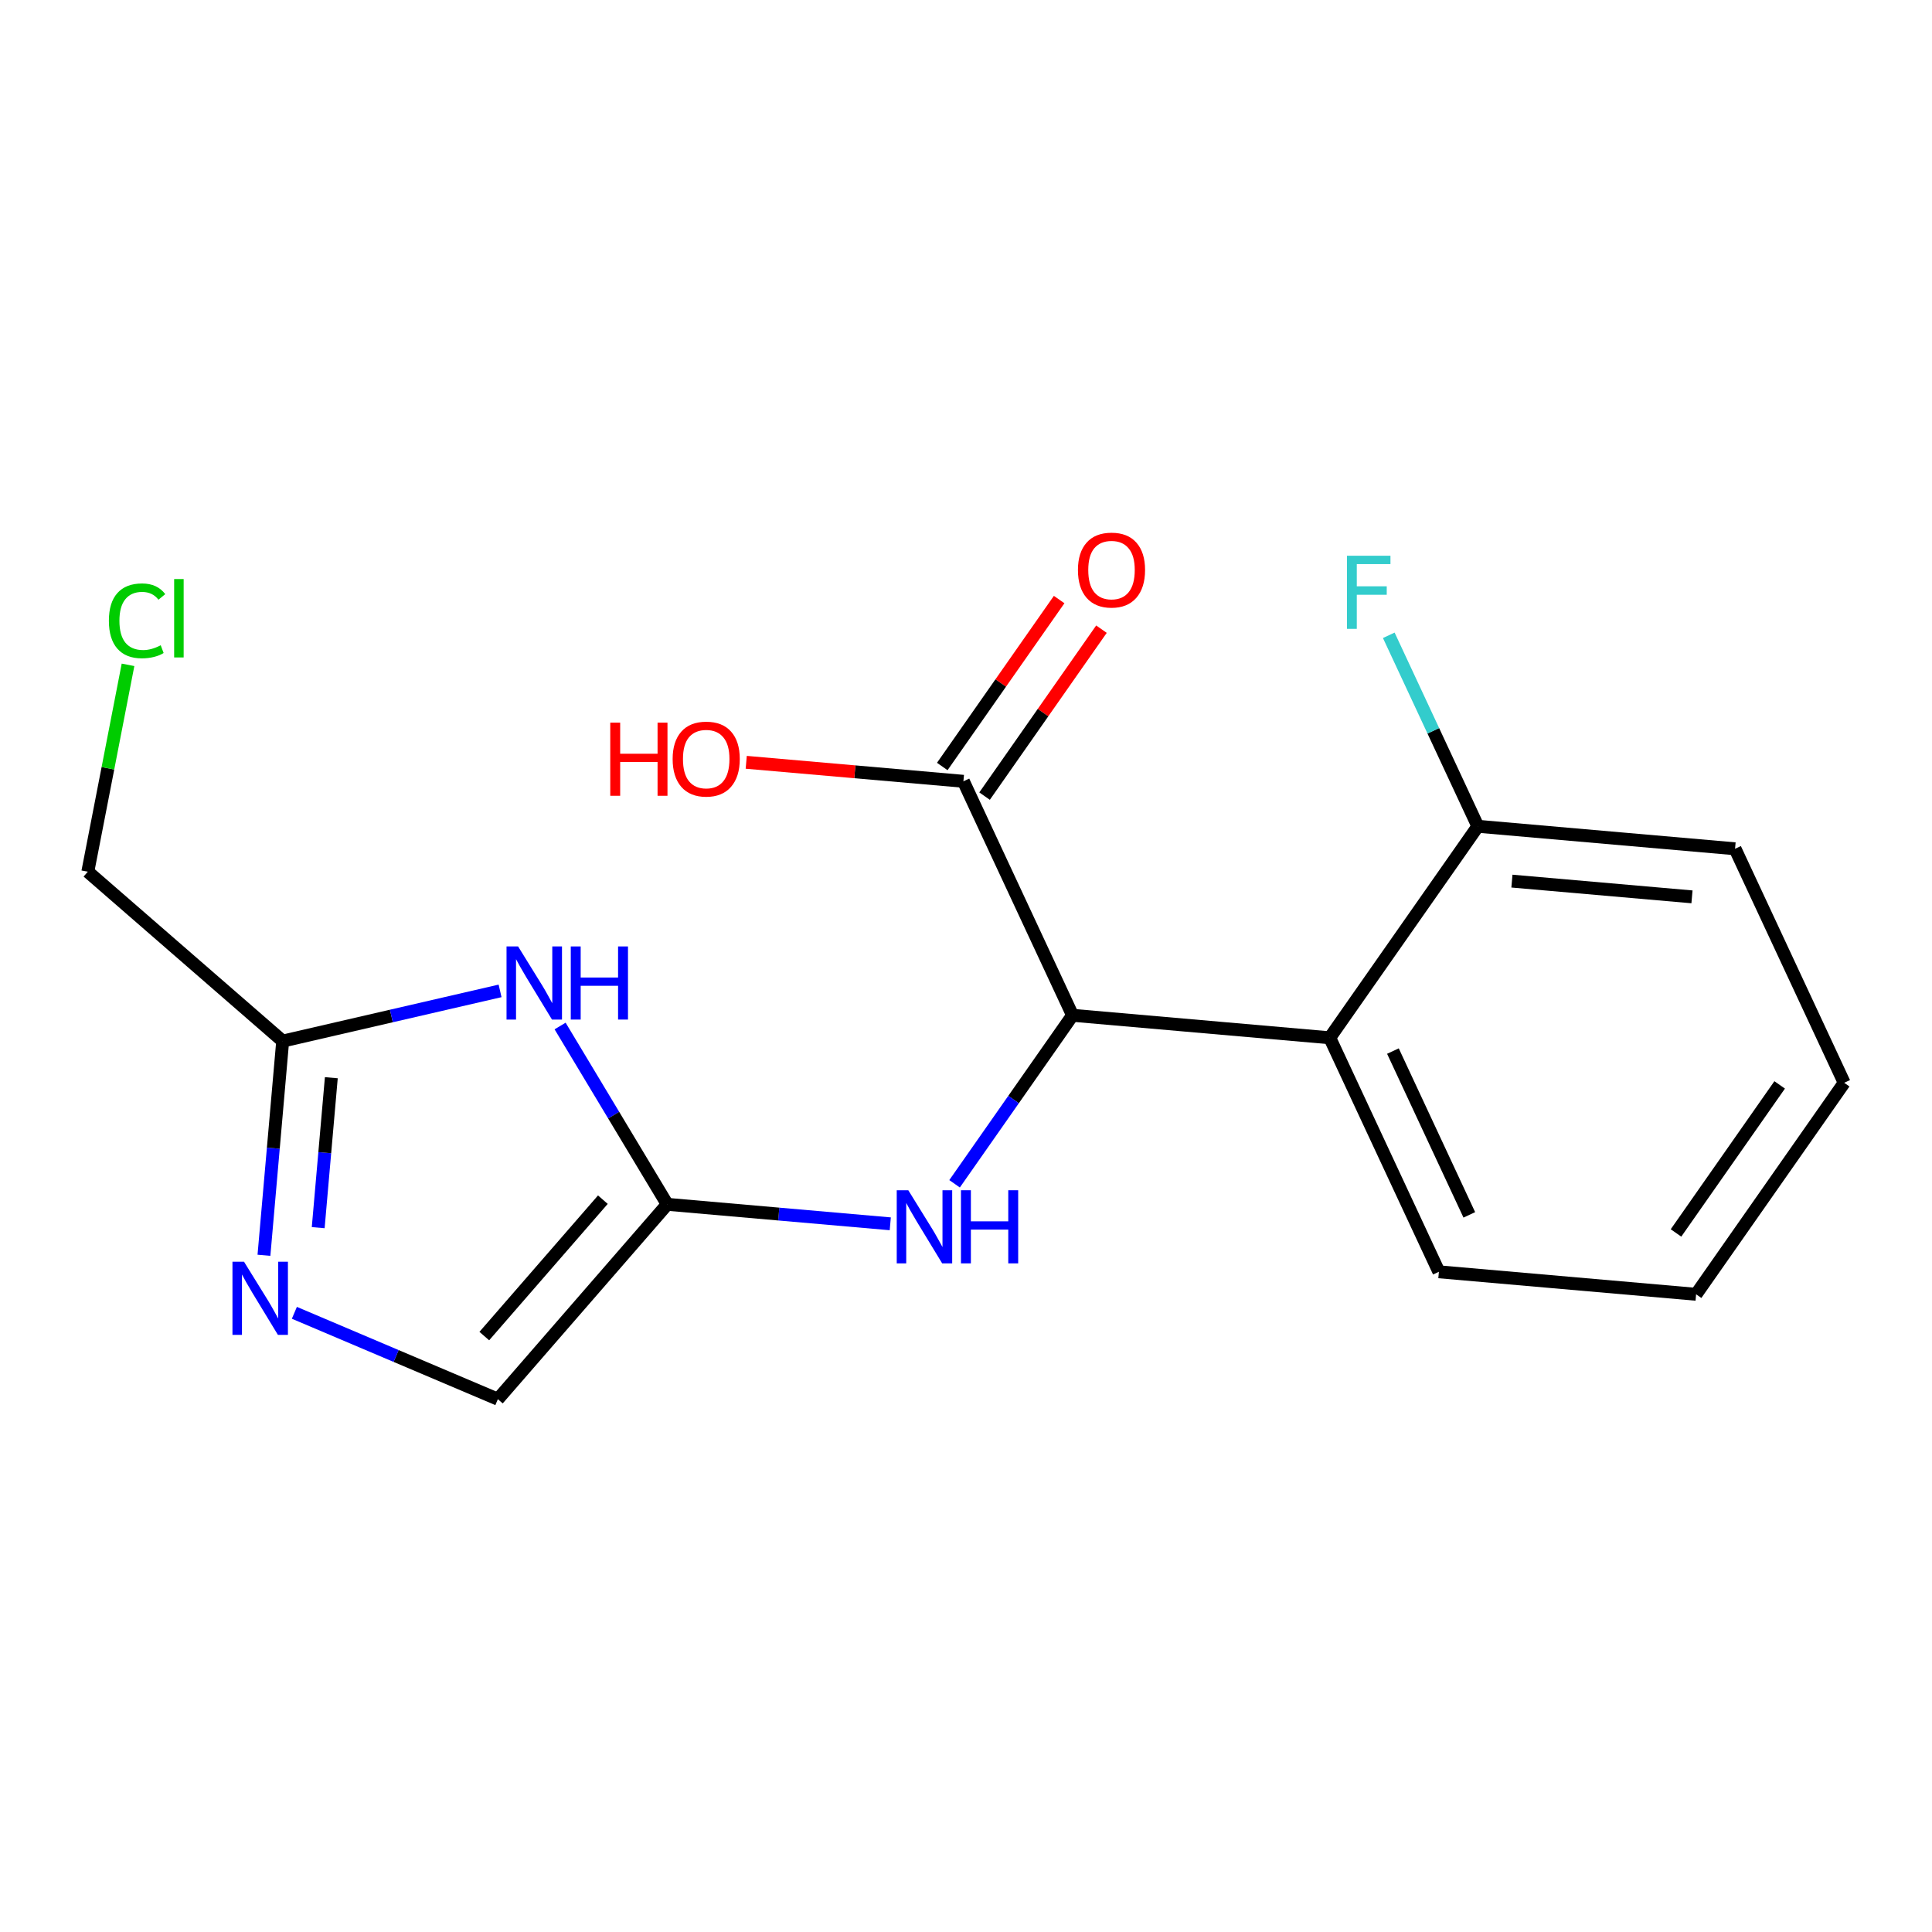 <?xml version='1.0' encoding='iso-8859-1'?>
<svg version='1.1' baseProfile='full'
              xmlns='http://www.w3.org/2000/svg'
                      xmlns:rdkit='http://www.rdkit.org/xml'
                      xmlns:xlink='http://www.w3.org/1999/xlink'
                  xml:space='preserve'
width='300px' height='300px' viewBox='0 0 300 300'>
<!-- END OF HEADER -->
<rect style='opacity:1.0;fill:#FFFFFF;stroke:none' width='300' height='300' x='0' y='0'> </rect>
<rect style='opacity:1.0;fill:#FFFFFF;stroke:none' width='300' height='300' x='0' y='0'> </rect>
<path class='bond-0 atom-0 atom-1' d='M 164.465,93.098 L 155.39,106.059' style='fill:none;fill-rule:evenodd;stroke:#FF0000;stroke-width:2.0px;stroke-linecap:butt;stroke-linejoin:miter;stroke-opacity:1' />
<path class='bond-0 atom-0 atom-1' d='M 155.39,106.059 L 146.315,119.021' style='fill:none;fill-rule:evenodd;stroke:#000000;stroke-width:2.0px;stroke-linecap:butt;stroke-linejoin:miter;stroke-opacity:1' />
<path class='bond-0 atom-0 atom-1' d='M 171.034,97.697 L 161.959,110.658' style='fill:none;fill-rule:evenodd;stroke:#FF0000;stroke-width:2.0px;stroke-linecap:butt;stroke-linejoin:miter;stroke-opacity:1' />
<path class='bond-0 atom-0 atom-1' d='M 161.959,110.658 L 152.884,123.62' style='fill:none;fill-rule:evenodd;stroke:#000000;stroke-width:2.0px;stroke-linecap:butt;stroke-linejoin:miter;stroke-opacity:1' />
<path class='bond-1 atom-1 atom-2' d='M 149.599,121.32 L 132.737,119.845' style='fill:none;fill-rule:evenodd;stroke:#000000;stroke-width:2.0px;stroke-linecap:butt;stroke-linejoin:miter;stroke-opacity:1' />
<path class='bond-1 atom-1 atom-2' d='M 132.737,119.845 L 115.874,118.37' style='fill:none;fill-rule:evenodd;stroke:#FF0000;stroke-width:2.0px;stroke-linecap:butt;stroke-linejoin:miter;stroke-opacity:1' />
<path class='bond-2 atom-1 atom-3' d='M 149.599,121.32 L 166.544,157.655' style='fill:none;fill-rule:evenodd;stroke:#000000;stroke-width:2.0px;stroke-linecap:butt;stroke-linejoin:miter;stroke-opacity:1' />
<path class='bond-3 atom-3 atom-4' d='M 166.544,157.655 L 157.385,170.737' style='fill:none;fill-rule:evenodd;stroke:#000000;stroke-width:2.0px;stroke-linecap:butt;stroke-linejoin:miter;stroke-opacity:1' />
<path class='bond-3 atom-3 atom-4' d='M 157.385,170.737 L 148.226,183.818' style='fill:none;fill-rule:evenodd;stroke:#0000FF;stroke-width:2.0px;stroke-linecap:butt;stroke-linejoin:miter;stroke-opacity:1' />
<path class='bond-11 atom-3 atom-12' d='M 166.544,157.655 L 206.484,161.148' style='fill:none;fill-rule:evenodd;stroke:#000000;stroke-width:2.0px;stroke-linecap:butt;stroke-linejoin:miter;stroke-opacity:1' />
<path class='bond-4 atom-4 atom-5' d='M 138.241,190.033 L 120.925,188.519' style='fill:none;fill-rule:evenodd;stroke:#0000FF;stroke-width:2.0px;stroke-linecap:butt;stroke-linejoin:miter;stroke-opacity:1' />
<path class='bond-4 atom-4 atom-5' d='M 120.925,188.519 L 103.61,187.005' style='fill:none;fill-rule:evenodd;stroke:#000000;stroke-width:2.0px;stroke-linecap:butt;stroke-linejoin:miter;stroke-opacity:1' />
<path class='bond-5 atom-5 atom-6' d='M 103.61,187.005 L 77.308,217.264' style='fill:none;fill-rule:evenodd;stroke:#000000;stroke-width:2.0px;stroke-linecap:butt;stroke-linejoin:miter;stroke-opacity:1' />
<path class='bond-5 atom-5 atom-6' d='M 93.613,186.283 L 75.201,207.464' style='fill:none;fill-rule:evenodd;stroke:#000000;stroke-width:2.0px;stroke-linecap:butt;stroke-linejoin:miter;stroke-opacity:1' />
<path class='bond-18 atom-11 atom-5' d='M 86.973,159.319 L 95.291,173.162' style='fill:none;fill-rule:evenodd;stroke:#0000FF;stroke-width:2.0px;stroke-linecap:butt;stroke-linejoin:miter;stroke-opacity:1' />
<path class='bond-18 atom-11 atom-5' d='M 95.291,173.162 L 103.61,187.005' style='fill:none;fill-rule:evenodd;stroke:#000000;stroke-width:2.0px;stroke-linecap:butt;stroke-linejoin:miter;stroke-opacity:1' />
<path class='bond-6 atom-6 atom-7' d='M 77.308,217.264 L 61.509,210.558' style='fill:none;fill-rule:evenodd;stroke:#000000;stroke-width:2.0px;stroke-linecap:butt;stroke-linejoin:miter;stroke-opacity:1' />
<path class='bond-6 atom-6 atom-7' d='M 61.509,210.558 L 45.71,203.852' style='fill:none;fill-rule:evenodd;stroke:#0000FF;stroke-width:2.0px;stroke-linecap:butt;stroke-linejoin:miter;stroke-opacity:1' />
<path class='bond-7 atom-7 atom-8' d='M 40.986,194.92 L 42.441,178.29' style='fill:none;fill-rule:evenodd;stroke:#0000FF;stroke-width:2.0px;stroke-linecap:butt;stroke-linejoin:miter;stroke-opacity:1' />
<path class='bond-7 atom-7 atom-8' d='M 42.441,178.29 L 43.895,161.66' style='fill:none;fill-rule:evenodd;stroke:#000000;stroke-width:2.0px;stroke-linecap:butt;stroke-linejoin:miter;stroke-opacity:1' />
<path class='bond-7 atom-7 atom-8' d='M 49.411,190.63 L 50.429,178.988' style='fill:none;fill-rule:evenodd;stroke:#0000FF;stroke-width:2.0px;stroke-linecap:butt;stroke-linejoin:miter;stroke-opacity:1' />
<path class='bond-7 atom-7 atom-8' d='M 50.429,178.988 L 51.447,167.347' style='fill:none;fill-rule:evenodd;stroke:#000000;stroke-width:2.0px;stroke-linecap:butt;stroke-linejoin:miter;stroke-opacity:1' />
<path class='bond-8 atom-8 atom-9' d='M 43.895,161.66 L 13.636,135.358' style='fill:none;fill-rule:evenodd;stroke:#000000;stroke-width:2.0px;stroke-linecap:butt;stroke-linejoin:miter;stroke-opacity:1' />
<path class='bond-10 atom-8 atom-11' d='M 43.895,161.66 L 60.773,157.762' style='fill:none;fill-rule:evenodd;stroke:#000000;stroke-width:2.0px;stroke-linecap:butt;stroke-linejoin:miter;stroke-opacity:1' />
<path class='bond-10 atom-8 atom-11' d='M 60.773,157.762 L 77.651,153.865' style='fill:none;fill-rule:evenodd;stroke:#0000FF;stroke-width:2.0px;stroke-linecap:butt;stroke-linejoin:miter;stroke-opacity:1' />
<path class='bond-9 atom-9 atom-10' d='M 13.636,135.358 L 16.758,119.296' style='fill:none;fill-rule:evenodd;stroke:#000000;stroke-width:2.0px;stroke-linecap:butt;stroke-linejoin:miter;stroke-opacity:1' />
<path class='bond-9 atom-9 atom-10' d='M 16.758,119.296 L 19.879,103.235' style='fill:none;fill-rule:evenodd;stroke:#00CC00;stroke-width:2.0px;stroke-linecap:butt;stroke-linejoin:miter;stroke-opacity:1' />
<path class='bond-12 atom-12 atom-13' d='M 206.484,161.148 L 223.429,197.484' style='fill:none;fill-rule:evenodd;stroke:#000000;stroke-width:2.0px;stroke-linecap:butt;stroke-linejoin:miter;stroke-opacity:1' />
<path class='bond-12 atom-12 atom-13' d='M 216.293,163.21 L 228.154,188.644' style='fill:none;fill-rule:evenodd;stroke:#000000;stroke-width:2.0px;stroke-linecap:butt;stroke-linejoin:miter;stroke-opacity:1' />
<path class='bond-19 atom-17 atom-12' d='M 229.479,128.306 L 206.484,161.148' style='fill:none;fill-rule:evenodd;stroke:#000000;stroke-width:2.0px;stroke-linecap:butt;stroke-linejoin:miter;stroke-opacity:1' />
<path class='bond-13 atom-13 atom-14' d='M 223.429,197.484 L 263.369,200.977' style='fill:none;fill-rule:evenodd;stroke:#000000;stroke-width:2.0px;stroke-linecap:butt;stroke-linejoin:miter;stroke-opacity:1' />
<path class='bond-14 atom-14 atom-15' d='M 263.369,200.977 L 286.364,168.134' style='fill:none;fill-rule:evenodd;stroke:#000000;stroke-width:2.0px;stroke-linecap:butt;stroke-linejoin:miter;stroke-opacity:1' />
<path class='bond-14 atom-14 atom-15' d='M 260.249,191.451 L 276.346,168.462' style='fill:none;fill-rule:evenodd;stroke:#000000;stroke-width:2.0px;stroke-linecap:butt;stroke-linejoin:miter;stroke-opacity:1' />
<path class='bond-15 atom-15 atom-16' d='M 286.364,168.134 L 269.419,131.799' style='fill:none;fill-rule:evenodd;stroke:#000000;stroke-width:2.0px;stroke-linecap:butt;stroke-linejoin:miter;stroke-opacity:1' />
<path class='bond-16 atom-16 atom-17' d='M 269.419,131.799 L 229.479,128.306' style='fill:none;fill-rule:evenodd;stroke:#000000;stroke-width:2.0px;stroke-linecap:butt;stroke-linejoin:miter;stroke-opacity:1' />
<path class='bond-16 atom-16 atom-17' d='M 262.729,139.263 L 234.771,136.818' style='fill:none;fill-rule:evenodd;stroke:#000000;stroke-width:2.0px;stroke-linecap:butt;stroke-linejoin:miter;stroke-opacity:1' />
<path class='bond-17 atom-17 atom-18' d='M 229.479,128.306 L 222.564,113.478' style='fill:none;fill-rule:evenodd;stroke:#000000;stroke-width:2.0px;stroke-linecap:butt;stroke-linejoin:miter;stroke-opacity:1' />
<path class='bond-17 atom-17 atom-18' d='M 222.564,113.478 L 215.649,98.65' style='fill:none;fill-rule:evenodd;stroke:#33CCCC;stroke-width:2.0px;stroke-linecap:butt;stroke-linejoin:miter;stroke-opacity:1' />
<path  class='atom-0' d='M 167.382 88.51
Q 167.382 85.784, 168.73 84.26
Q 170.077 82.737, 172.594 82.737
Q 175.112 82.737, 176.459 84.26
Q 177.806 85.784, 177.806 88.51
Q 177.806 91.268, 176.443 92.84
Q 175.08 94.395, 172.594 94.395
Q 170.093 94.395, 168.73 92.84
Q 167.382 91.284, 167.382 88.51
M 172.594 93.112
Q 174.326 93.112, 175.257 91.958
Q 176.203 90.787, 176.203 88.51
Q 176.203 86.281, 175.257 85.158
Q 174.326 84.019, 172.594 84.019
Q 170.862 84.019, 169.916 85.142
Q 168.986 86.265, 168.986 88.51
Q 168.986 90.803, 169.916 91.958
Q 170.862 93.112, 172.594 93.112
' fill='#FF0000'/>
<path  class='atom-2' d='M 94.761 112.214
L 96.301 112.214
L 96.301 117.041
L 102.106 117.041
L 102.106 112.214
L 103.646 112.214
L 103.646 123.568
L 102.106 123.568
L 102.106 118.324
L 96.301 118.324
L 96.301 123.568
L 94.761 123.568
L 94.761 112.214
' fill='#FF0000'/>
<path  class='atom-2' d='M 104.448 117.859
Q 104.448 115.133, 105.795 113.609
Q 107.142 112.086, 109.66 112.086
Q 112.178 112.086, 113.525 113.609
Q 114.872 115.133, 114.872 117.859
Q 114.872 120.617, 113.509 122.189
Q 112.145 123.745, 109.66 123.745
Q 107.158 123.745, 105.795 122.189
Q 104.448 120.633, 104.448 117.859
M 109.66 122.462
Q 111.392 122.462, 112.322 121.307
Q 113.268 120.136, 113.268 117.859
Q 113.268 115.63, 112.322 114.507
Q 111.392 113.369, 109.66 113.369
Q 107.928 113.369, 106.982 114.491
Q 106.051 115.614, 106.051 117.859
Q 106.051 120.152, 106.982 121.307
Q 107.928 122.462, 109.66 122.462
' fill='#FF0000'/>
<path  class='atom-4' d='M 141.04 184.821
L 144.76 190.835
Q 145.129 191.428, 145.722 192.502
Q 146.316 193.577, 146.348 193.641
L 146.348 184.821
L 147.855 184.821
L 147.855 196.175
L 146.3 196.175
L 142.307 189.6
Q 141.841 188.83, 141.344 187.948
Q 140.863 187.066, 140.719 186.793
L 140.719 196.175
L 139.244 196.175
L 139.244 184.821
L 141.04 184.821
' fill='#0000FF'/>
<path  class='atom-4' d='M 149.218 184.821
L 150.758 184.821
L 150.758 189.648
L 156.563 189.648
L 156.563 184.821
L 158.103 184.821
L 158.103 196.175
L 156.563 196.175
L 156.563 190.931
L 150.758 190.931
L 150.758 196.175
L 149.218 196.175
L 149.218 184.821
' fill='#0000FF'/>
<path  class='atom-7' d='M 37.892 195.922
L 41.613 201.936
Q 41.982 202.53, 42.575 203.604
Q 43.169 204.678, 43.201 204.743
L 43.201 195.922
L 44.708 195.922
L 44.708 207.276
L 43.153 207.276
L 39.159 200.701
Q 38.694 199.932, 38.197 199.05
Q 37.716 198.168, 37.572 197.895
L 37.572 207.276
L 36.096 207.276
L 36.096 195.922
L 37.892 195.922
' fill='#0000FF'/>
<path  class='atom-10' d='M 16.907 96.395
Q 16.907 93.572, 18.222 92.097
Q 19.553 90.606, 22.071 90.606
Q 24.412 90.606, 25.663 92.257
L 24.605 93.123
Q 23.691 91.921, 22.071 91.921
Q 20.355 91.921, 19.441 93.075
Q 18.543 94.214, 18.543 96.395
Q 18.543 98.64, 19.473 99.795
Q 20.419 100.949, 22.247 100.949
Q 23.498 100.949, 24.957 100.196
L 25.407 101.398
Q 24.813 101.783, 23.915 102.008
Q 23.017 102.232, 22.023 102.232
Q 19.553 102.232, 18.222 100.725
Q 16.907 99.217, 16.907 96.395
' fill='#00CC00'/>
<path  class='atom-10' d='M 27.042 89.916
L 28.518 89.916
L 28.518 102.088
L 27.042 102.088
L 27.042 89.916
' fill='#00CC00'/>
<path  class='atom-11' d='M 80.45 146.963
L 84.17 152.976
Q 84.539 153.57, 85.132 154.644
Q 85.726 155.719, 85.758 155.783
L 85.758 146.963
L 87.266 146.963
L 87.266 158.317
L 85.71 158.317
L 81.717 151.742
Q 81.252 150.972, 80.754 150.09
Q 80.273 149.208, 80.129 148.935
L 80.129 158.317
L 78.654 158.317
L 78.654 146.963
L 80.45 146.963
' fill='#0000FF'/>
<path  class='atom-11' d='M 88.629 146.963
L 90.168 146.963
L 90.168 151.79
L 95.974 151.79
L 95.974 146.963
L 97.513 146.963
L 97.513 158.317
L 95.974 158.317
L 95.974 153.073
L 90.168 153.073
L 90.168 158.317
L 88.629 158.317
L 88.629 146.963
' fill='#0000FF'/>
<path  class='atom-18' d='M 209.158 86.294
L 215.91 86.294
L 215.91 87.593
L 210.682 87.593
L 210.682 91.041
L 215.333 91.041
L 215.333 92.356
L 210.682 92.356
L 210.682 97.648
L 209.158 97.648
L 209.158 86.294
' fill='#33CCCC'/>
</svg>
